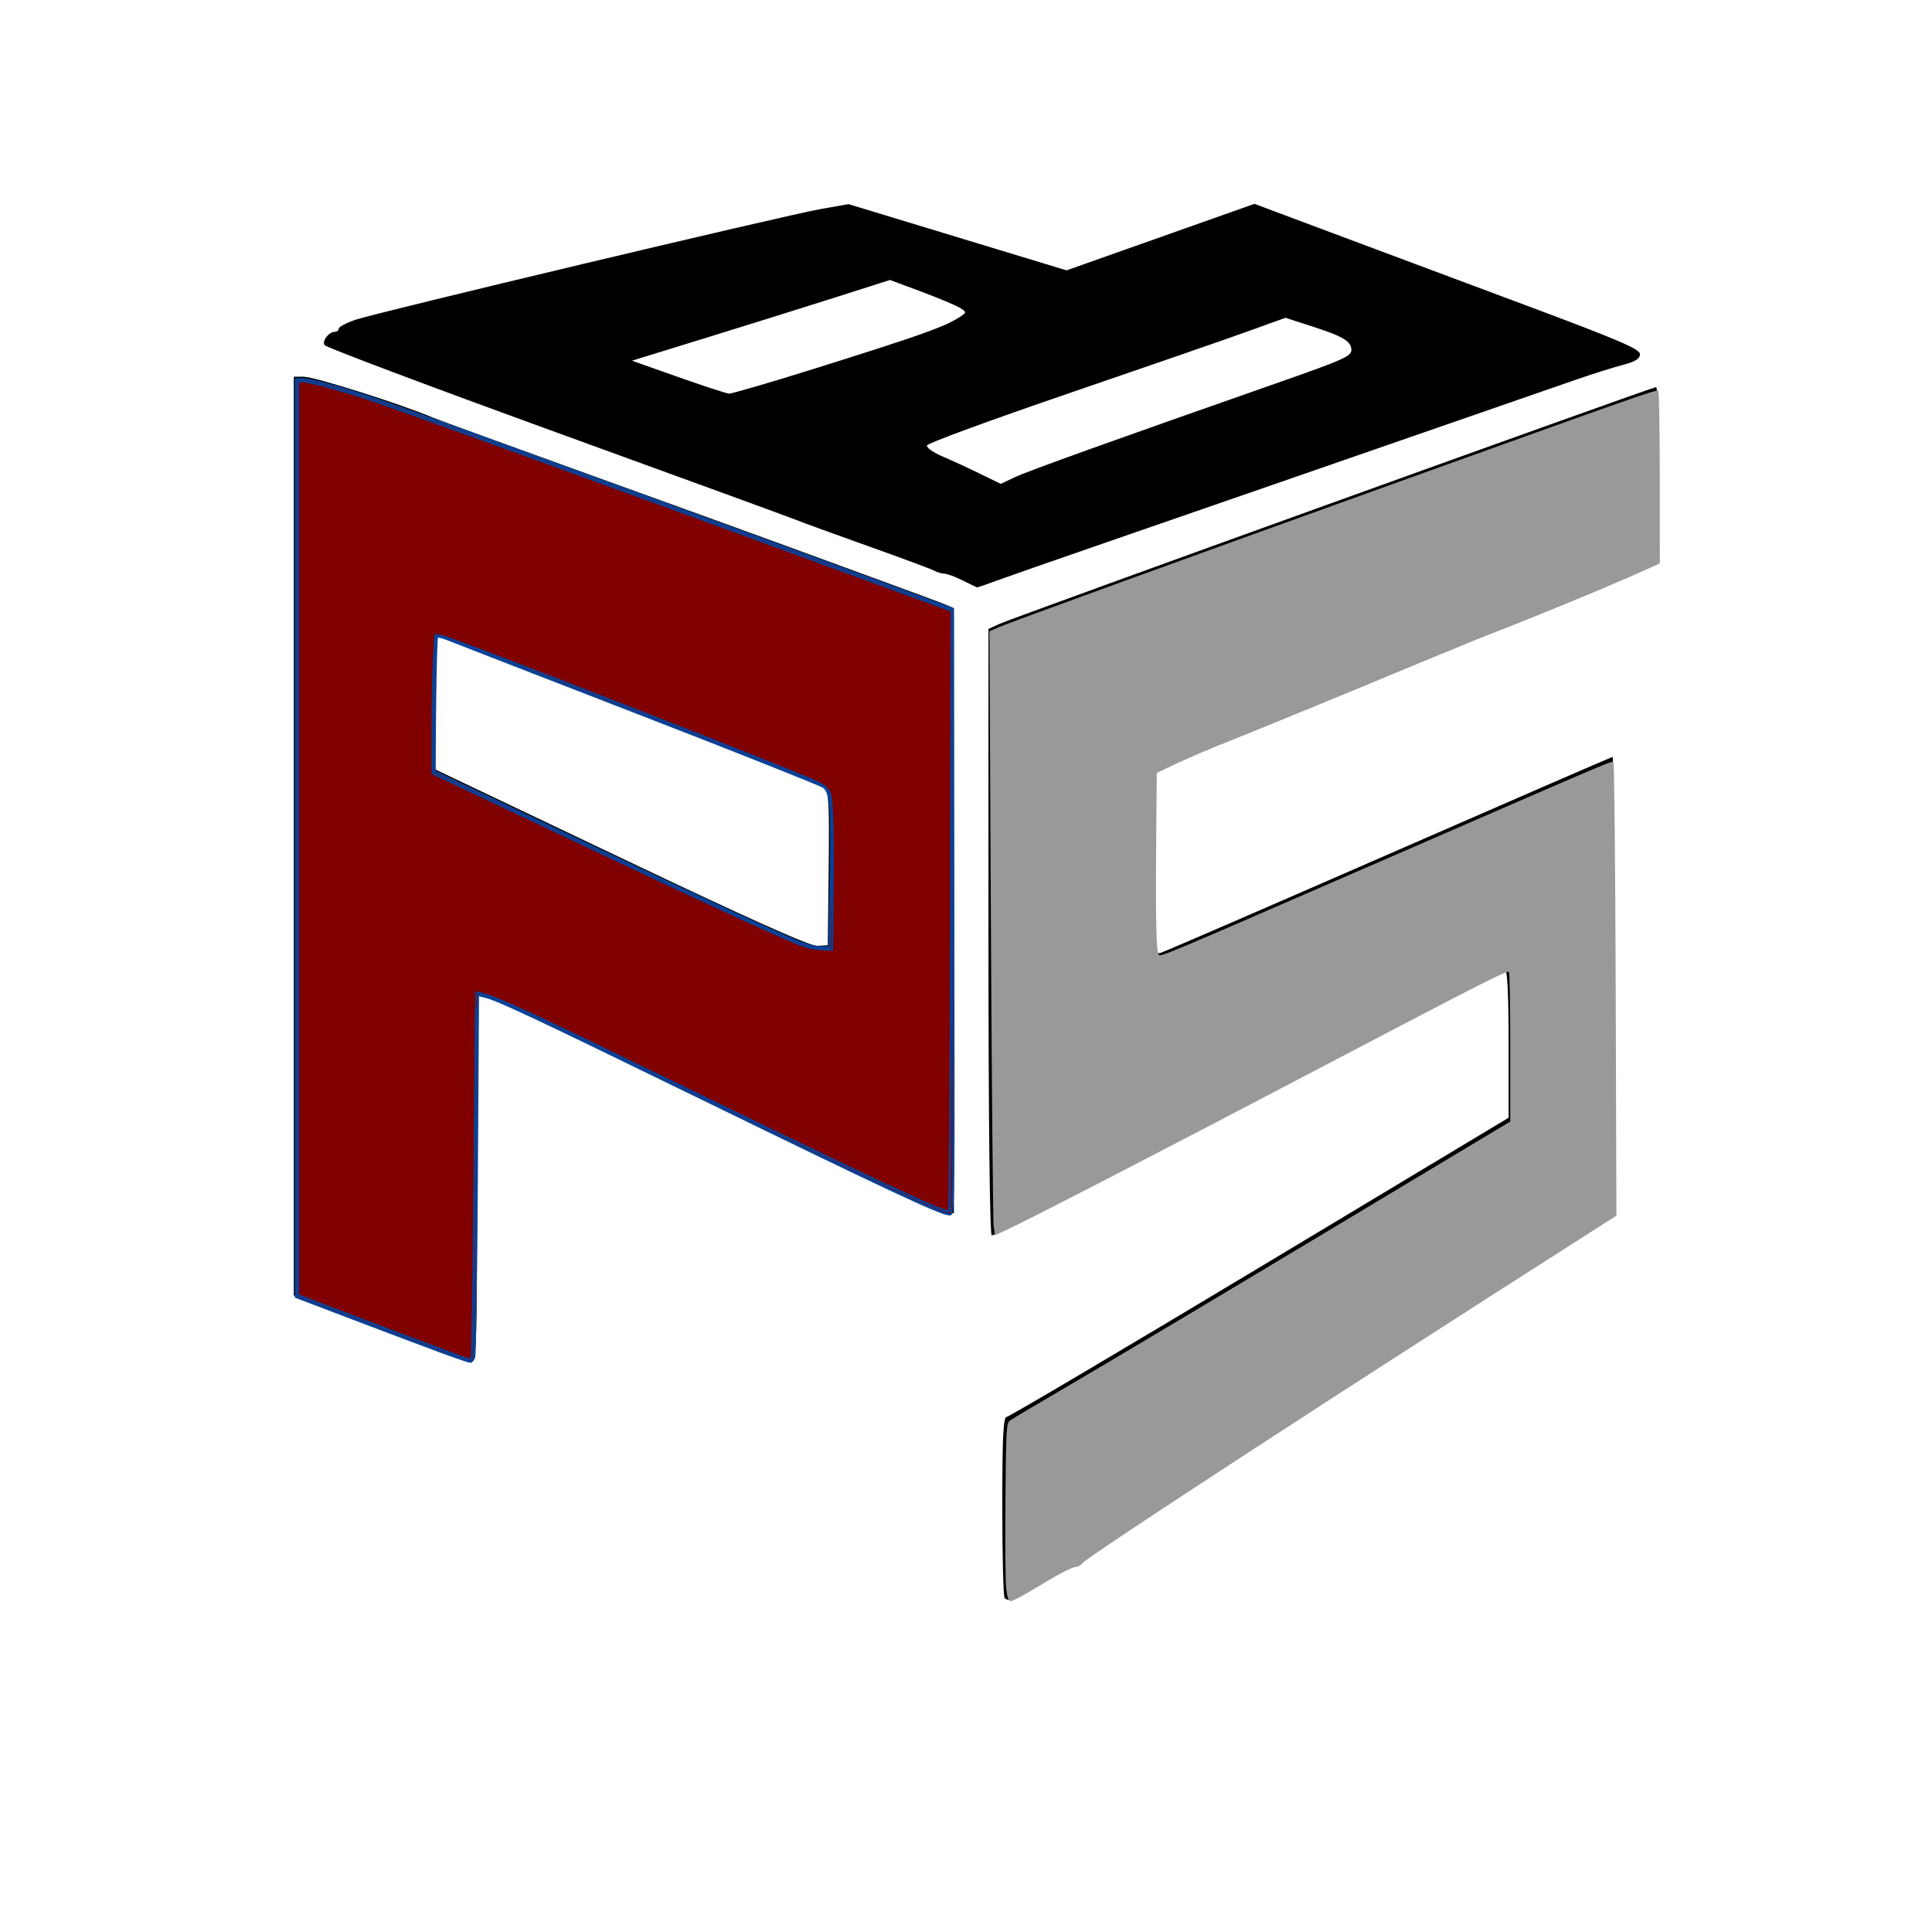 <svg xmlns="http://www.w3.org/2000/svg" xmlns:svg="http://www.w3.org/2000/svg" width="559" height="559" viewBox="0 0 147.902 147.902" version="1.1" id="svg1" xml:space="preserve"><defs id="defs1"/><g id="layer1"><path style="fill:#000000" d="m 76.906,122.326 c -0.097,-0.097 -0.176,-3.252 -0.176,-7.011 0,-5.286 0.075,-6.838 0.331,-6.846 0.182,-0.006 8.903,-5.162 19.381,-11.457 L 115.491,85.565 v -5.675 c 0,-3.641 -0.095,-5.656 -0.265,-5.622 -0.146,0.029 -8.992,4.646 -19.659,10.26 C 84.901,90.142 76.06,94.666 75.922,94.58 75.767,94.484 75.671,85.61 75.671,71.285 V 48.146 l 0.86,-0.392 c 1.104,-0.503 49.96,-18.121 50.251,-18.121 0.12,0 0.218,3.027 0.218,6.728 v 6.728 l -1.654,0.774 c -1.847,0.865 -10.861,4.556 -11.126,4.556 -0.093,0 -0.798,0.288 -1.567,0.639 -0.768,0.351 -2.171,0.932 -3.117,1.29 -0.946,0.358 -2.375,0.947 -3.175,1.307 -0.8,0.361 -2.289,0.987 -3.307,1.392 -1.019,0.405 -3.698,1.501 -5.953,2.437 -2.256,0.936 -4.458,1.815 -4.895,1.954 -0.437,0.139 -1.449,0.577 -2.249,0.974 l -1.455,0.722 -0.071,6.977 c -0.066,6.563 -0.043,6.969 0.397,6.844 0.257,-0.073 8.129,-3.481 17.494,-7.573 9.364,-4.092 17.074,-7.44 17.132,-7.44 0.058,0 0.106,7.891 0.106,17.536 v 17.536 l -20.373,13.069 c -11.205,7.188 -20.373,13.227 -20.373,13.42 0,0.193 -0.245,0.352 -0.544,0.352 -0.299,0 -1.472,0.595 -2.606,1.323 -2.064,1.324 -2.43,1.476 -2.759,1.147 z M 30.824,102.355 c -2.619,-1.007 -5.566,-2.135 -6.548,-2.506 L 22.49,99.172 V 64.006 28.84 l 0.752,0 c 0.85,0 7.566,2.127 9.963,3.156 0.291,0.125 5.708,2.096 12.039,4.381 6.33,2.285 12.76,4.614 14.288,5.177 1.528,0.563 4.921,1.805 7.541,2.76 2.619,0.955 5.03,1.851 5.358,1.989 l 0.595,0.252 V 69.712 92.869 h -0.761 c -0.464,0 -7.26,-3.198 -17.396,-8.187 -9.149,-4.503 -17.022,-8.263 -17.495,-8.355 l -0.86,-0.168 v 14.044 c 0,13.21 -0.027,14.042 -0.463,14.014 -0.255,-0.017 -2.606,-0.854 -5.226,-1.861 z M 63.439,66.513 c 0.059,-4.89 0.007,-5.904 -0.318,-6.174 -0.214,-0.178 -1.258,-0.653 -2.32,-1.057 -1.062,-0.404 -7.625,-2.953 -14.586,-5.666 -6.96,-2.713 -12.705,-4.933 -12.766,-4.933 -0.061,0 -0.111,2.302 -0.111,5.115 v 5.115 l 14.221,6.77 c 9.898,4.712 14.463,6.756 15.015,6.725 l 0.794,-0.045 z M 73.705,44.439 c -0.572,-0.285 -1.198,-0.519 -1.393,-0.519 -0.194,0 -0.56,-0.108 -0.813,-0.241 C 71.247,43.548 68.957,42.698 66.41,41.791 63.864,40.884 61.423,39.995 60.986,39.816 60.55,39.637 52.283,36.619 42.615,33.109 32.947,29.599 24.951,26.588 24.846,26.418 24.64,26.085 25.179,25.4 25.646,25.4 c 0.156,0 0.283,-0.108 0.283,-0.24 0,-0.132 0.566,-0.434 1.257,-0.672 1.617,-0.557 32.858,-7.994 35.653,-8.487 l 2.117,-0.374 8.346,2.535 8.346,2.535 7.193,-2.546 7.193,-2.546 6.025,2.257 c 3.314,1.241 9.954,3.722 14.756,5.513 7.058,2.632 8.731,3.348 8.731,3.736 0,0.353 -0.349,0.571 -1.323,0.827 -0.728,0.191 -2.335,0.698 -3.572,1.128 -1.237,0.43 -5.345,1.854 -9.128,3.164 -3.784,1.311 -9.796,3.394 -13.361,4.63 -3.565,1.236 -9.637,3.337 -13.494,4.669 -3.856,1.332 -7.641,2.654 -8.41,2.937 -0.769,0.283 -1.424,0.51 -1.455,0.504 -0.031,-0.006 -0.524,-0.244 -1.096,-0.529 z m 3.966,-7.899 c 0.937,-0.451 7.52,-2.817 19.96,-7.172 5.246,-1.837 5.821,-2.091 5.821,-2.574 0,-0.652 -0.622,-1.034 -2.861,-1.759 l -2.182,-0.706 -2.969,1.069 c -1.633,0.588 -7.785,2.716 -13.671,4.73 -5.886,2.014 -10.748,3.798 -10.804,3.965 -0.056,0.167 0.474,0.548 1.178,0.846 0.703,0.299 1.993,0.893 2.866,1.321 0.873,0.428 1.595,0.779 1.604,0.78 0.009,0.001 0.485,-0.223 1.058,-0.499 z M 62.553,28.16 c 7.625,-2.396 9.602,-3.09 10.681,-3.746 0.804,-0.489 0.807,-0.501 0.259,-0.843 -0.306,-0.191 -1.638,-0.75 -2.959,-1.243 l -2.403,-0.895 -4.101,1.308 c -2.256,0.719 -6.7,2.11 -9.876,3.09 l -5.775,1.782 3.526,1.245 c 1.939,0.685 3.695,1.258 3.902,1.274 0.207,0.016 3.243,-0.872 6.747,-1.973 z" id="path1"/><path style="fill:#800000;stroke:#084298;stroke-width:0.617" d="m 127.124,390.406 c -4.412,-1.626 -15.59,-5.837 -24.839,-9.357 L 85.469,374.649 V 242.093 109.537 h 2.111 c 2.57,0 13.699,3.184 25.351,7.254 12.949,4.522 130.982,47.488 154.277,56.159 l 8.022,2.986 0.156,87.445 c 0.155,86.471 0.143,87.445 -1.052,87.445 -2.356,0 -17.457,-7.051 -70.38,-32.863 -50.244,-24.505 -60.145,-29.162 -63.95,-30.073 l -1.931,-0.462 -0.323,51.601 c -0.178,28.381 -0.521,52.226 -0.764,52.989 -0.243,0.764 -0.756,1.379 -1.14,1.367 -0.385,-0.012 -4.309,-1.352 -8.722,-2.979 z M 239.942,255.328 c 0.452,-22.12 0.139,-26.4 -2.047,-28.004 -0.849,-0.622 -24.869,-10.171 -53.38,-21.218 -28.51,-11.047 -53.2,-20.636 -54.865,-21.308 -1.665,-0.672 -3.193,-1.057 -3.394,-0.856 -0.201,0.201 -0.456,9.037 -0.566,19.636 l -0.2,19.271 33.524,15.953 c 37.156,17.681 64.15,30.229 70.994,33.001 2.471,1.001 5.633,1.834 7.026,1.852 l 2.533,0.032 z" id="path2" transform="scale(0.265)"/><path style="fill:#800000;stroke:#084298;stroke-width:0.617" d="m 116.325,385.653 c -10.352,-3.901 -21.391,-8.085 -24.53,-9.298 l -5.708,-2.206 V 242.151 110.154 l 1.388,0.002 c 1.814,0.002 10.824,2.439 18.976,5.132 9.91,3.274 78.462,28.144 161.542,58.605 l 6.957,2.551 -0.169,86.523 c -0.093,47.588 -0.354,86.708 -0.58,86.934 -0.807,0.807 -17.55,-7.01 -77.961,-36.398 -40.14,-19.527 -51.033,-24.626 -55.341,-25.905 -1.76,-0.523 -3.242,-0.95 -3.295,-0.95 -0.052,0 -0.285,23.457 -0.517,52.126 -0.232,28.669 -0.585,52.551 -0.784,53.071 -0.199,0.52 -0.541,0.935 -0.76,0.923 -0.218,-0.012 -8.867,-3.214 -19.219,-7.114 z m 124.193,-125.696 c 0.193,-17.941 -0.027,-28.002 -0.665,-30.393 -0.335,-1.254 -1.284,-2.29 -2.943,-3.212 -4.199,-2.333 -106.138,-42.072 -109.224,-42.579 l -1.908,-0.313 -0.404,7.007 c -0.222,3.854 -0.403,12.839 -0.403,19.967 l 10e-4,12.959 10.024,4.74 c 5.513,2.607 23.77,11.241 40.571,19.187 33.44,15.816 53.259,24.871 57.083,26.081 1.358,0.43 3.649,0.809 5.091,0.842 l 2.623,0.061 z" id="path3" transform="scale(0.265)"/><path style="fill:#999999;stroke:#ff4298;stroke-width:0.616;stroke-opacity:0;stroke-dasharray:14.786, 0.616;stroke-dashoffset:0;fill-opacity:1" d="m 290.658,458.666 c -0.224,-2.121 -0.315,-13.678 -0.203,-25.682 0.196,-20.997 0.251,-21.859 1.438,-22.71 0.679,-0.487 8.701,-5.244 17.826,-10.573 9.125,-5.329 41.339,-24.545 71.585,-42.704 l 54.993,-33.015 v -21.394 c 0,-11.767 -0.179,-21.572 -0.398,-21.791 -0.537,-0.536 -6.634,2.567 -57.61,29.311 -43.016,22.568 -80.471,41.908 -87.379,45.121 l -3.496,1.625 -0.362,-2.643 c -0.199,-1.454 -0.556,-40.711 -0.792,-87.239 l -0.43,-84.596 2.724,-1.198 c 3.135,-1.378 52.616,-19.353 119.048,-43.245 65.626,-23.602 70.999,-25.484 71.454,-25.03 0.224,0.224 0.415,11.538 0.424,25.141 l 0.016,24.734 -8.202,3.633 c -8.767,3.883 -28.564,12.038 -38.698,15.94 -3.394,1.307 -12.142,4.859 -19.439,7.893 -27.207,11.312 -45.668,18.892 -56.157,23.057 -3.318,1.318 -7.145,2.902 -10.453,4.318 -2.613,1.118 -4.903,2.131 -6.363,2.824 l -6.017,2.854 -0.154,18.252 c -0.202,23.877 0.002,33.466 0.726,34.19 0.689,0.689 -1.49,1.606 67.928,-28.587 66.052,-28.729 62.908,-27.397 63.429,-26.877 0.243,0.243 0.535,29.8 0.649,65.683 l 0.207,65.241 -7.612,4.852 c -70.762,45.102 -144.98,93.448 -146.691,95.555 -0.466,0.573 -1.241,1.043 -1.722,1.043 -1.213,0 -5.038,1.993 -11.99,6.25 -3.256,1.993 -6.358,3.624 -6.893,3.624 -0.74,0 -1.072,-0.927 -1.381,-3.857 z" id="path4" transform="scale(0.265)"/></g></svg>
